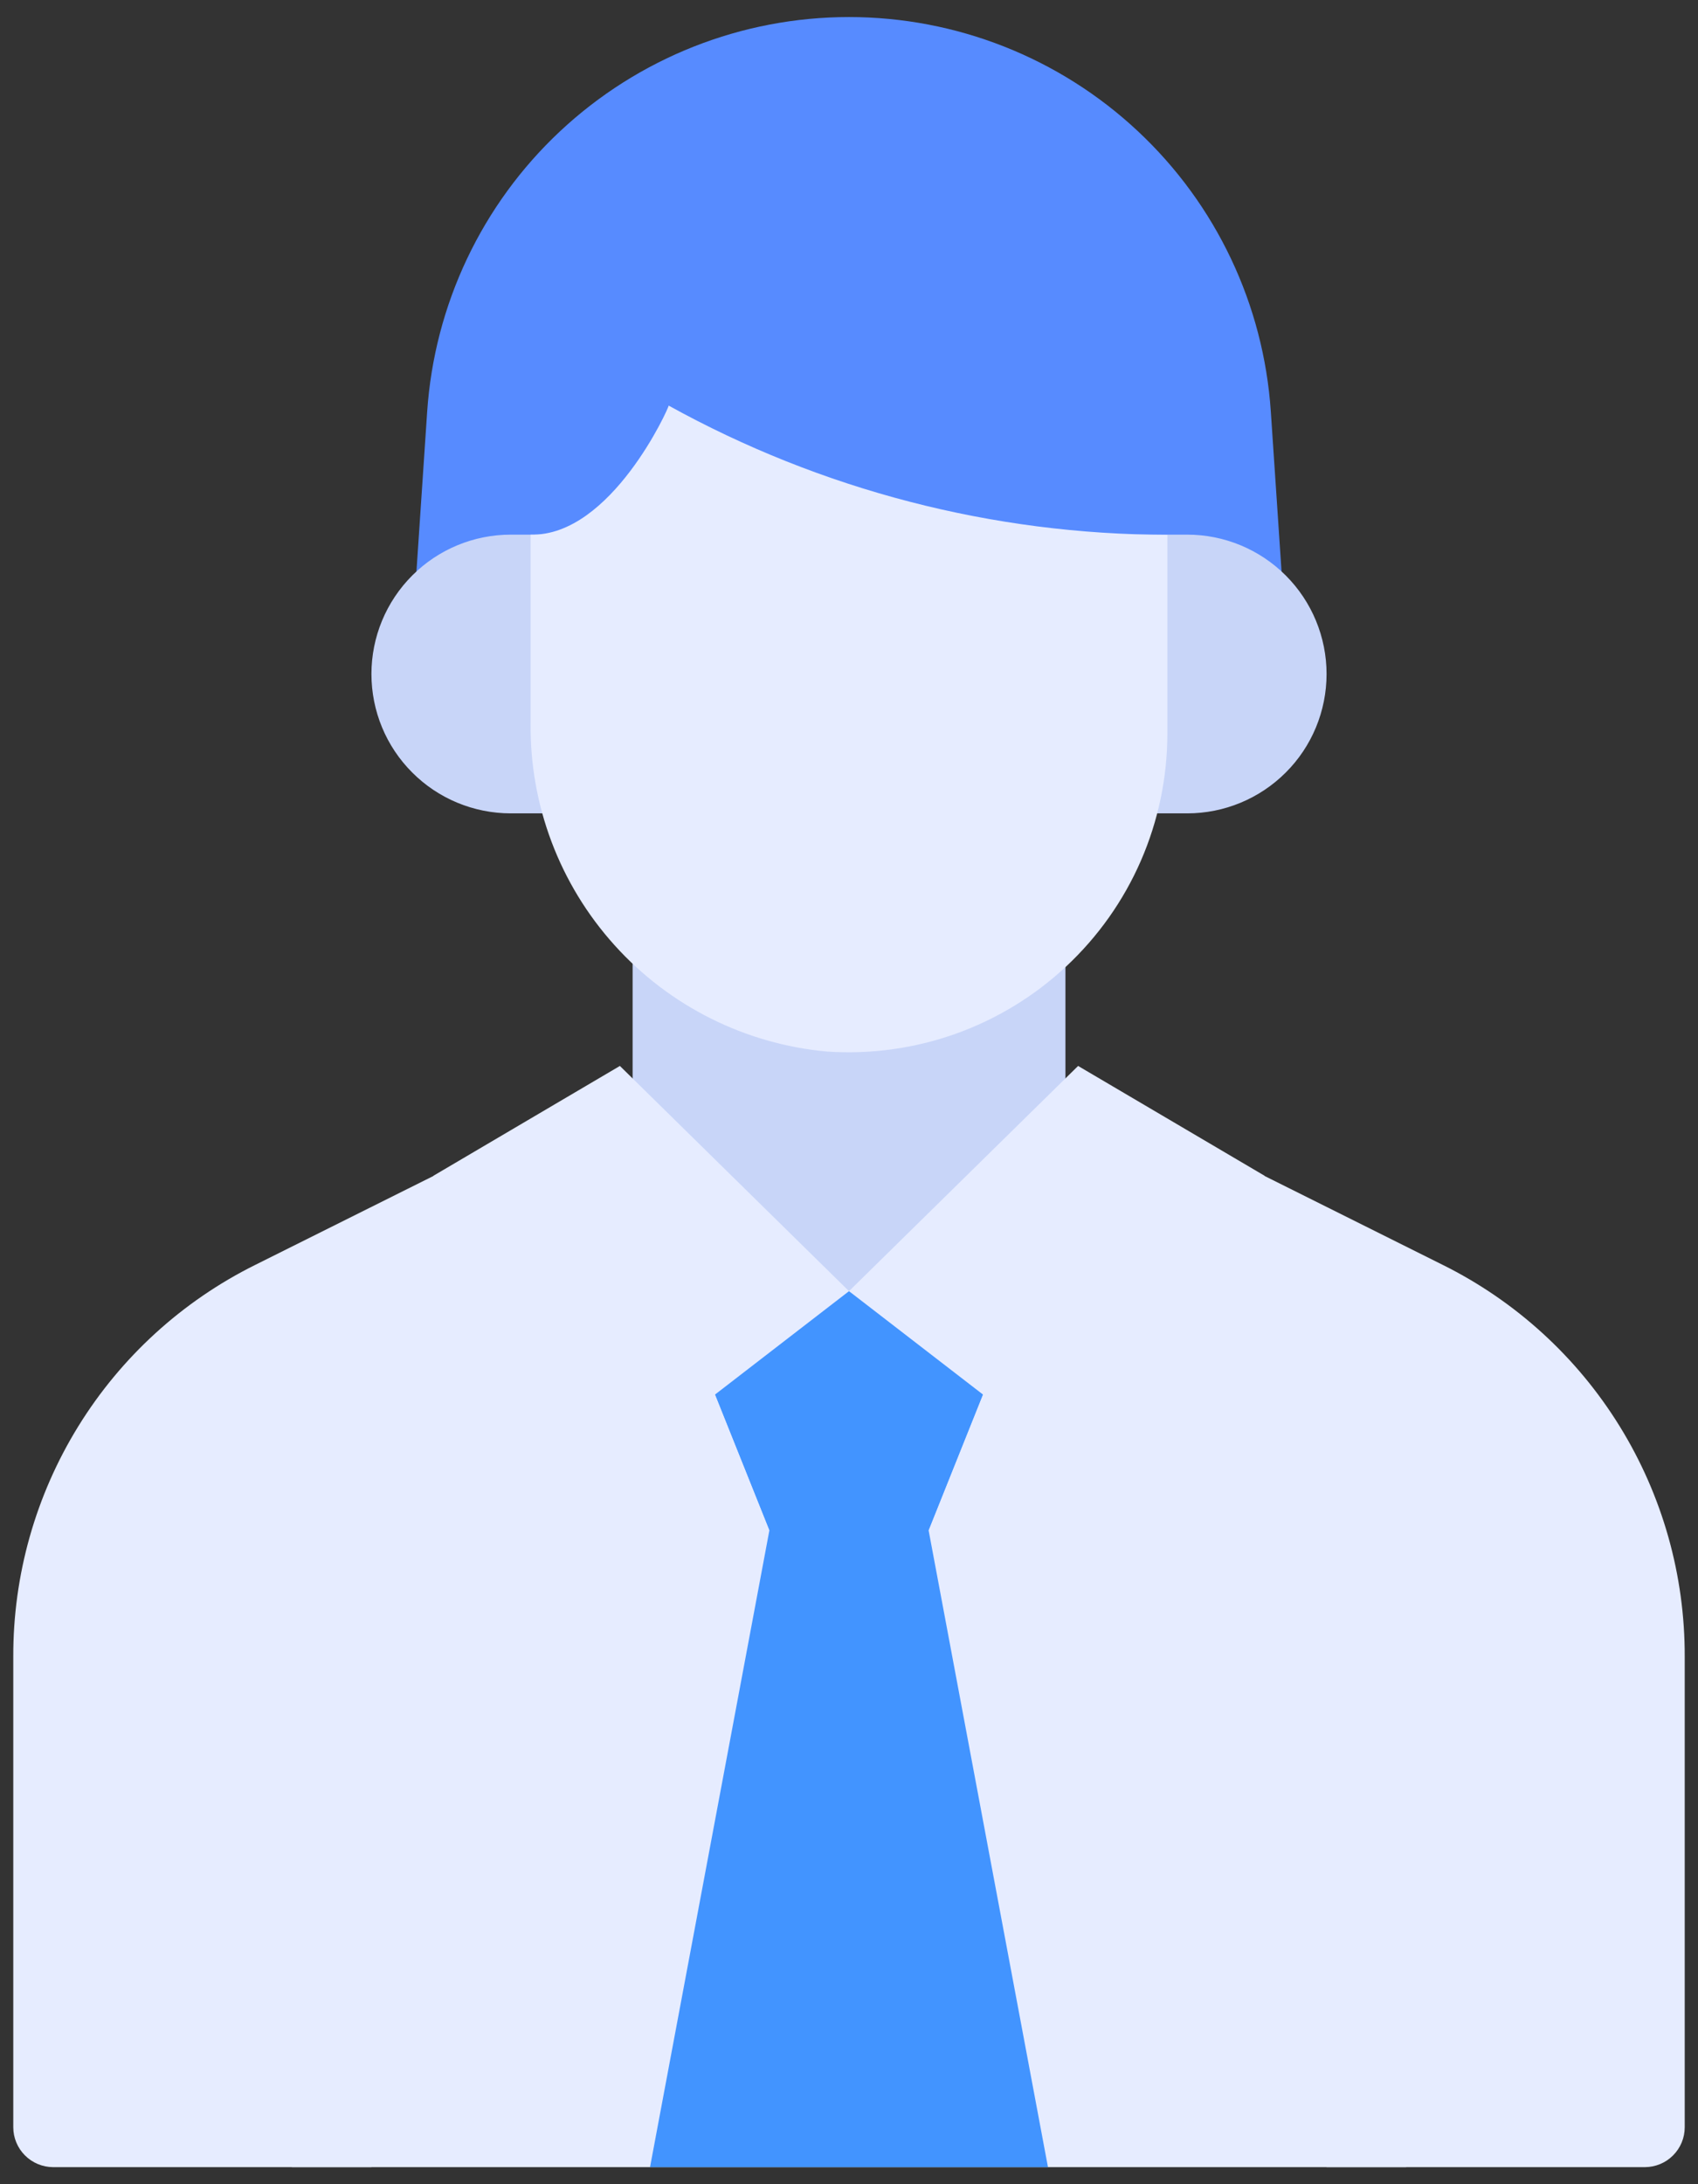<svg width="28" height="36" viewBox="0 0 28 36" fill="none" xmlns="http://www.w3.org/2000/svg">
<rect x="0" y="0" width="28" height="36" fill="#333333" stroke="none"/>
<path d="M27.781 27.306V35.062C27.781 35.236 27.712 35.403 27.588 35.526C27.466 35.649 27.299 35.718 27.125 35.719H0.875C0.701 35.718 0.535 35.649 0.412 35.526C0.289 35.403 0.219 35.236 0.219 35.062V27.306C0.215 25.964 0.587 24.648 1.292 23.507C1.997 22.366 3.007 21.445 4.209 20.848L7.142 19.385H20.858L23.791 20.848C24.993 21.445 26.003 22.366 26.708 23.507C27.413 24.648 27.785 25.964 27.781 27.306V27.306Z" fill="#E6ECFF"/>
<path d="M16.913 14.719H11.088C10.726 14.719 10.432 15.013 10.432 15.375V20.625C10.432 20.987 10.726 21.281 11.088 21.281H16.913C17.275 21.281 17.569 20.987 17.569 20.625V15.375C17.569 15.013 17.275 14.719 16.913 14.719Z" fill="#C8D5F8"/>
<path d="M20.956 6.786C20.838 5.022 20.054 3.368 18.762 2.161C17.471 0.953 15.768 0.281 14 0.281C12.232 0.281 10.53 0.953 9.238 2.161C7.947 3.368 7.163 5.022 7.044 6.786L6.848 9.706C6.84 9.829 6.866 9.951 6.924 10.06C6.982 10.168 7.069 10.258 7.175 10.319C7.282 10.38 7.403 10.411 7.526 10.406C7.649 10.402 7.768 10.363 7.87 10.295C8.033 10.184 8.225 10.125 8.422 10.125H8.75C10.353 10.125 11.24 8.847 11.671 7.925C13.908 9.426 16.557 10.195 19.25 10.125H19.578C19.775 10.125 19.967 10.185 20.131 10.295C20.232 10.364 20.351 10.402 20.474 10.406C20.597 10.411 20.718 10.381 20.825 10.319C20.931 10.258 21.018 10.168 21.076 10.06C21.134 9.951 21.16 9.829 21.152 9.707L20.956 6.786Z" fill="#578BFF"/>
<path d="M9.406 8.812H8.422C7.813 8.812 7.228 9.054 6.798 9.485C6.367 9.916 6.125 10.5 6.125 11.109C6.125 11.719 6.367 12.303 6.798 12.733C7.228 13.164 7.813 13.406 8.422 13.406H9.406C9.58 13.406 9.747 13.337 9.87 13.214C9.993 13.091 10.062 12.924 10.062 12.75V9.469C10.062 9.295 9.993 9.128 9.87 9.005C9.747 8.882 9.58 8.812 9.406 8.812Z" fill="#C8D5F8"/>
<path d="M19.578 8.812H18.594C18.42 8.812 18.253 8.882 18.13 9.005C18.007 9.128 17.938 9.295 17.938 9.469V12.75C17.938 12.924 18.007 13.091 18.13 13.214C18.253 13.337 18.42 13.406 18.594 13.406H19.578C20.187 13.406 20.771 13.164 21.202 12.733C21.633 12.303 21.875 11.719 21.875 11.109C21.875 10.5 21.633 9.916 21.202 9.485C20.771 9.054 20.187 8.812 19.578 8.812V8.812Z" fill="#C8D5F8"/>
<path d="M11.026 6.685C11.04 6.699 10.079 8.844 8.75 8.812V11.909C8.732 13.262 9.226 14.573 10.133 15.578C11.039 16.584 12.292 17.21 13.64 17.332C14.358 17.38 15.078 17.281 15.756 17.04C16.434 16.798 17.055 16.421 17.581 15.929C18.107 15.438 18.527 14.845 18.814 14.185C19.101 13.525 19.249 12.813 19.25 12.094V8.815C16.373 8.81 13.544 8.077 11.026 6.685V6.685Z" fill="#E6ECFF"/>
<path d="M17.281 35.719L15.312 25.219L16.408 22.482L14 21.281L11.592 22.482L12.688 25.219L10.719 35.719H17.281Z" fill="#4294FF"/>
<path d="M16.409 22.482L15.313 25.219H12.688L11.592 22.482L14 21.281L16.409 22.482Z" fill="#4294FF"/>
<path d="M6.125 28.5V35.719H4.812V28.5C4.812 28.326 4.882 28.159 5.005 28.036C5.128 27.913 5.295 27.844 5.469 27.844C5.643 27.844 5.81 27.913 5.933 28.036C6.056 28.159 6.125 28.326 6.125 28.5Z" fill="#E6ECFF"/>
<path d="M23.188 28.5V35.719H21.875V28.5C21.875 28.326 21.944 28.159 22.067 28.036C22.19 27.913 22.357 27.844 22.531 27.844C22.705 27.844 22.872 27.913 22.995 28.036C23.118 28.159 23.188 28.326 23.188 28.5Z" fill="#E6ECFF"/>
<path d="M14 21.281L16.964 23.567L20.856 19.381L17.778 17.569L14 21.281Z" fill="#E6ECFF"/>
<path d="M14 21.281L11.036 23.567L7.144 19.381L10.222 17.569L14 21.281Z" fill="#E6ECFF"/>
</svg>
